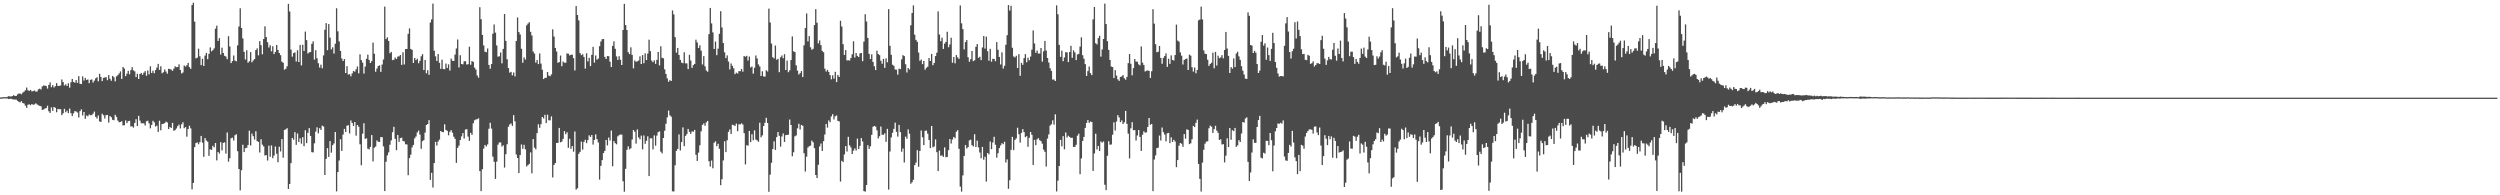 <?xml version="1.0" encoding="UTF-8"?>
<svg xmlns="http://www.w3.org/2000/svg" width="1920" height="150">
  <path d="M0 74.854h1v1.000H0zM1 74.816h1v1.000H1zM2 74.622h1v1.000H2zM3 74.584h1v1.000H3zM4 74.723h1v1.000H4zM5 74.433h1v1.085H5zM6 73.896h1v2.186H6zM7 73.959h1v1.986H7zM8 74.138h1v1.681H8zM9 73.758h1v2.443H9zM10 73.128h1v3.340H10zM11 73.701h1v2.813H11zM12 73.668h1v2.841H12zM13 72.448h1v5.008H13zM14 71.826h1v6.390H14zM15 71.846h1v6.752H15zM16 72.387h1v5.300H16zM17 71.127h1v7.992H17zM18 70.354h1v9.169H18zM19 69.340h1v11.822H19zM20 67.227h1v15.582H20zM21 69.331h1v11.121H21zM22 69.806h1v10.316H22zM23 69.075h1v11.718H23zM24 70.175h1v9.706H24zM25 69.973h1v10.536H25zM26 69.492h1v10.707H26zM27 70.343h1v9.000H27zM28 70.231h1v9.966H28zM29 68.607h1v12.298H29zM30 68.102h1v13.220H30zM31 68.685h1v12.969H31zM32 66.334h1v18.051H32zM33 65.663h1v18.446H33zM34 65.778h1v17.551H34zM35 66.076h1v16.945H35zM36 68.067h1v13.160H36zM37 65.254h1v20.191H37zM38 63.261h1v23.491H38zM39 66.981h1v15.524H39zM40 65.334h1v19.782H40zM41 67.185h1v15.006H41zM42 66.179h1v16.602H42zM43 63.828h1v22.394H43zM44 65.980h1v17.667H44zM45 65.963h1v17.948H45zM46 65.643h1v18.241H46zM47 61.029h1v27.359H47zM48 63.011h1v23.991H48zM49 65.613h1v17.999H49zM50 64.693h1v21.518H50zM51 66.032h1v18.981H51zM52 63.952h1v22.954H52zM53 67.329h1v16.076H53zM54 63.178h1v23.739H54zM55 60.640h1v28.512H55zM56 62.909h1v24.120H56zM57 63.529h1v21.811H57zM58 61.513h1v24.134H58zM59 63.627h1v22.797H59zM60 58.495h1v31.697H60zM61 64.375h1v20.966H61zM62 64.538h1v19.435H62zM63 58.651h1v30.021H63zM64 61.828h1v24.186H64zM65 59.841h1v31.423H65zM66 61.402h1v27.319H66zM67 61.008h1v28.359H67zM68 63.831h1v24.103H68zM69 61.357h1v27.149H69zM70 60.983h1v27.406H70zM71 63.407h1v23.895H71zM72 61.918h1v23.809H72zM73 60.140h1v29.548H73zM74 59.332h1v31.697H74zM75 62.467h1v26.210H75zM76 56.633h1v36.617H76zM77 59.066h1v34.629H77zM78 62.247h1v25.120H78zM79 59.791h1v28.754H79zM80 59.494h1v31.494H80zM81 59.229h1v29.196H81zM82 61.594h1v26.672H82zM83 57.633h1v36.503H83zM84 60.522h1v28.602H84zM85 62.022h1v28.040H85zM86 58.312h1v33.713H86zM87 59.319h1v33.050H87zM88 62.470h1v25.685H88zM89 58.612h1v31.165H89zM90 57.760h1v34.832H90zM91 56.426h1v37.499H91zM92 54.831h1v38.870H92zM93 60.634h1v32.423H93zM94 51.394h1v44.905H94zM95 52.681h1v43.548H95zM96 58.482h1v34.009H96zM97 56.578h1v38.005H97zM98 54.402h1v38.659H98zM99 57.023h1v35.735H99zM100 53.876h1v43.253H100zM101 51.572h1v45.452H101zM102 53.999h1v44.011H102zM103 54.835h1v39.592H103zM104 59.219h1v32.338H104zM105 56.644h1v40.124H105zM106 60.677h1v28.304H106zM107 56.825h1v35.806H107zM108 56.008h1v38.672H108zM109 57.429h1v37.190H109zM110 55.794h1v38.960H110zM111 54.614h1v41.749H111zM112 58.143h1v35.006H112zM113 54.111h1v38.601H113zM114 57.087h1v37.633H114zM115 50.944h1v47.624H115zM116 56.027h1v39.987H116zM117 54.257h1v38.508H117zM118 56.251h1v37.733H118zM119 53.810h1v43.350H119zM120 51.902h1v44.585H120zM121 49.061h1v52.197H121zM122 53.664h1v39.051H122zM123 50.915h1v49.168H123zM124 56.254h1v39.065H124zM125 55.467h1v39.608H125zM126 53.337h1v41.232H126zM127 54.945h1v38.450H127zM128 56.602h1v37.510H128zM129 52.841h1v46.301H129zM130 53.057h1v44.389H130zM131 53.524h1v44.783H131zM132 54.429h1v39.954H132zM133 52.788h1v47.617H133zM134 50.954h1v48.976H134zM135 51.632h1v47.034H135zM136 51.447h1v45.399H136zM137 49.404h1v46.266H137zM138 53.762h1v44.823H138zM139 56.442h1v39.055H139zM140 55.673h1v38.233H140zM141 50.346h1v48.109H141zM142 51.148h1v46.416H142zM143 50.128h1v54.823H143zM144 48.306h1v50.830H144zM145 51.555h1v45.024H145zM146 52.857h1v45.736H146zM147 3.869h1v141.610H147zM148 2.059h1v138.425H148zM149 16.621h1v96.436H149zM150 44.806h1v65.072H150zM151 44.307h1v65.060H151zM152 37.359h1v73.435H152zM153 43.209h1v65.958H153zM154 50.032h1v54.344H154zM155 45.114h1v64.471H155zM156 50.623h1v69.808H156zM157 42.708h1v63.319H157zM158 40.629h1v67.308H158zM159 45.450h1v63.408H159zM160 41.350h1v78.371H160zM161 36.411h1v78.297H161zM162 39.400h1v75.676H162zM163 38.486h1v73.465H163zM164 37.120h1v76.041H164zM165 22.022h1v87.797H165zM166 19.695h1v103.484H166zM167 31.443h1v85.275H167zM168 29.287h1v88.664H168zM169 41.880h1v67.346H169zM170 36.588h1v78.925H170zM171 40.669h1v69.118H171zM172 42.850h1v66.471H172zM173 43.400h1v74.567H173zM174 45.484h1v56.259H174zM175 27.780h1v96.362H175zM176 35.684h1v85.818H176zM177 48.424h1v57.781H177zM178 46.895h1v58.812H178zM179 42.613h1v65.301H179zM180 46.514h1v57.365H180zM181 47.093h1v56.039H181zM182 34.820h1v81.319H182zM183 20.373h1v109.413H183zM184 6.332h1v139.903H184zM185 21.468h1v109.302H185zM186 29.500h1v81.655H186zM187 39.821h1v76.968H187zM188 45.679h1v68.144H188zM189 38.624h1v74.827H189zM190 48.119h1v63.251H190zM191 47.115h1v53.241H191zM192 40.033h1v71.685H192zM193 47.841h1v54.757H193zM194 46.439h1v58.167H194zM195 45.381h1v61.757H195zM196 38.442h1v62.367H196zM197 37.121h1v71.224H197zM198 42.492h1v66.525H198zM199 31.608h1v85.523H199zM200 34.734h1v72.245H200zM201 41.701h1v69.428H201zM202 29.947h1v82.484H202zM203 20.241h1v99.207H203zM204 28.471h1v90.596H204zM205 32.481h1v90.816H205zM206 36.483h1v75.386H206zM207 34.730h1v85.638H207zM208 39.418h1v72.288H208zM209 35.540h1v85.941H209zM210 41.536h1v77.900H210zM211 39.901h1v72.649H211zM212 34.538h1v83.541H212zM213 38.372h1v86.267H213zM214 40.728h1v71.951H214zM215 42.370h1v73.966H215zM216 47.354h1v59.471H216zM217 48.164h1v72.929H217zM218 53.492h1v46.295H218zM219 52.853h1v46.472H219zM220 50.889h1v47.550H220zM221 2.955h1v142.123H221zM222 8.812h1v132.511H222zM223 38.118h1v87.186H223zM224 43.516h1v62.430H224zM225 40.737h1v66.582H225zM226 40.256h1v61.221H226zM227 47.248h1v64.023H227zM228 38.592h1v63.985H228zM229 47.594h1v61.459H229zM230 34.529h1v71.692H230zM231 50.227h1v60.099H231zM232 34.363h1v71.028H232zM233 39.093h1v73.211H233zM234 24.294h1v75.740H234zM235 30.810h1v79.122H235zM236 41.078h1v60.942H236zM237 40.255h1v58.163H237zM238 39.918h1v64.459H238zM239 33.700h1v83.156H239zM240 31.777h1v85.302H240zM241 45.755h1v64.329H241zM242 38.543h1v62.564H242zM243 44.758h1v53.029H243zM244 48.512h1v53.949H244zM245 51.855h1v46.602H245zM246 49.690h1v50.075H246zM247 52.477h1v44.040H247zM248 42.532h1v54.653H248zM249 22.815h1v111.586H249zM250 17.751h1v104.234H250zM251 38.570h1v75.221H251zM252 18.480h1v102.051H252zM253 28.866h1v79.478H253zM254 37.915h1v79.312H254zM255 36.369h1v75.158H255zM256 41.148h1v69.008H256zM257 33.577h1v67.782H257zM258 6.372h1v140.606H258zM259 24.076h1v108.087H259zM260 31.772h1v91.484H260zM261 39.129h1v67.807H261zM262 44.897h1v71.020H262zM263 46.866h1v56.477H263zM264 45.381h1v53.565H264zM265 56.063h1v45.348H265zM266 50.771h1v45.761H266zM267 57.245h1v38.948H267zM268 56.916h1v45.602H268zM269 58.619h1v33.882H269zM270 56.343h1v38.108H270zM271 54.472h1v42.265H271zM272 55.101h1v38.614H272zM273 53.216h1v50.973H273zM274 51.037h1v45.003H274zM275 56.315h1v41.003H275zM276 41.709h1v69.083H276zM277 46.115h1v80.812H277zM278 48.103h1v54.572H278zM279 56.528h1v38.124H279zM280 51.121h1v55.513H280zM281 45.138h1v61.080H281zM282 41.990h1v72.168H282zM283 46.008h1v68.755H283zM284 48.384h1v64.418H284zM285 46.959h1v56.756H285zM286 32.714h1v91.222H286zM287 41.310h1v72.154H287zM288 55.074h1v57.463H288zM289 52.608h1v55.264H289zM290 50.684h1v58.155H290zM291 50.191h1v58.822H291zM292 55.194h1v50.062H292zM293 49.570h1v55.783H293zM294 45.658h1v66.760H294zM295 5.095h1v141.628H295zM296 30.041h1v94.174H296zM297 28.665h1v90.690H297zM298 31.416h1v85.651H298zM299 40.889h1v70.282H299zM300 39.872h1v67.953H300zM301 46.159h1v55.380H301zM302 45.890h1v51.476H302zM303 44.178h1v62.451H303zM304 45.295h1v70.043H304zM305 43.461h1v60.244H305zM306 43.255h1v65.712H306zM307 42.237h1v63.864H307zM308 49.830h1v55.880H308zM309 40.127h1v68.107H309zM310 49.523h1v59.145H310zM311 37.687h1v73.127H311zM312 37.599h1v73.373H312zM313 25.962h1v108.613H313zM314 21.789h1v99.588H314zM315 37.592h1v81.175H315zM316 38.305h1v74.902H316zM317 48.328h1v62.962H317zM318 44.525h1v61.724H318zM319 46.195h1v58.587H319zM320 45.125h1v56.632H320zM321 48.567h1v51.751H321zM322 46.718h1v56.637H322zM323 43.236h1v71.046H323zM324 41.566h1v66.895H324zM325 53.823h1v53.808H325zM326 46.008h1v55.813H326zM327 56.306h1v39.670H327zM328 53.888h1v41.367H328zM329 57.474h1v34.813H329zM330 17.303h1v120.844H330zM331 14.882h1v117.809H331zM332 2.743h1v141.263H332zM333 38.920h1v86.293H333zM334 43.262h1v65.667H334zM335 46.782h1v65.040H335zM336 41.519h1v67.171H336zM337 48.212h1v59.012H337zM338 52.835h1v47.795H338zM339 45.879h1v55.459H339zM340 52.990h1v48.553H340zM341 53.220h1v42.286H341zM342 48.774h1v51.039H342zM343 52.191h1v48.322H343zM344 49.386h1v54.561H344zM345 54.155h1v47.075H345zM346 45.030h1v54.933H346zM347 46.623h1v55.270H347zM348 46.873h1v58.083H348zM349 41.893h1v64.739H349zM350 37.217h1v87.886H350zM351 30.292h1v83.285H351zM352 51.827h1v60.029H352zM353 42.373h1v65.204H353zM354 49.169h1v55.571H354zM355 49.392h1v52.811H355zM356 47.047h1v59.277H356zM357 46.990h1v52.480H357zM358 49.583h1v49.605H358zM359 49.296h1v55.603H359zM360 35.881h1v72.323H360zM361 49.716h1v52.326H361zM362 46.891h1v56.700H362zM363 47.535h1v47.138H363zM364 51.897h1v40.445H364zM365 53.439h1v38.328H365zM366 57.901h1v33.664H366zM367 59.652h1v31.218H367zM368 5.525h1v125.876H368zM369 14.756h1v132.010H369zM370 26.814h1v103.122H370zM371 34.938h1v79.197H371zM372 39.669h1v71.683H372zM373 40.106h1v72.400H373zM374 37.236h1v73.683H374zM375 49.880h1v48.987H375zM376 52.768h1v41.534H376zM377 49.210h1v49.572H377zM378 25.910h1v94.370H378zM379 18.798h1v105.409H379zM380 25.111h1v112.314H380zM381 34.937h1v89.205H381zM382 43.523h1v67.576H382zM383 43.214h1v66.203H383zM384 40.327h1v69.090H384zM385 48.615h1v63.912H385zM386 37.549h1v74.057H386zM387 10.763h1v117.941H387zM388 31.394h1v87.008H388zM389 45.509h1v65.274H389zM390 52.288h1v45.030H390zM391 55.833h1v39.740H391zM392 55.173h1v39.628H392zM393 57.843h1v38.870H393zM394 55.656h1v32.770H394zM395 58.684h1v34.490H395zM396 31.450h1v87.178H396zM397 13.399h1v107.970H397zM398 24.638h1v108.277H398zM399 26.458h1v92.631H399zM400 37.438h1v73.508H400zM401 48.164h1v66.126H401zM402 44.073h1v67.119H402zM403 45.743h1v68.928H403zM404 19.433h1v108.436H404zM405 18.130h1v108.693H405zM406 17.038h1v108.814H406zM407 24.422h1v92.645H407zM408 27.245h1v105.869H408zM409 39.575h1v67.217H409zM410 41.100h1v72.312H410zM411 48.097h1v66.526H411zM412 46.156h1v56.098H412zM413 49.215h1v46.229H413zM414 41.073h1v57.064H414zM415 48.860h1v46.540H415zM416 53.535h1v36.308H416zM417 60.725h1v30.281H417zM418 59.786h1v28.380H418zM419 59.766h1v34.745H419zM420 55.292h1v32.794H420zM421 58.000h1v34.361H421zM422 58.521h1v33.943H422zM423 57.128h1v32.288H423zM424 22.548h1v113.724H424zM425 28.060h1v98.598H425zM426 36.816h1v88.441H426zM427 39.532h1v70.290H427zM428 48.224h1v61.485H428zM429 47.709h1v50.519H429zM430 42.667h1v66.643H430zM431 50.832h1v57.937H431zM432 47.275h1v59.397H432zM433 48.197h1v52.515H433zM434 48.172h1v54.912H434zM435 41.004h1v60.605H435zM436 41.234h1v72.275H436zM437 42.566h1v64.009H437zM438 42.055h1v72.237H438zM439 41.980h1v70.178H439zM440 44.638h1v71.864H440zM441 54.093h1v46.889H441zM442 4.645h1v140.950H442zM443 11.539h1v133.061H443zM444 15.655h1v102.540H444zM445 40.775h1v75.880H445zM446 42.343h1v66.427H446zM447 41.695h1v73.202H447zM448 43.750h1v65.193H448zM449 52.698h1v54.634H449zM450 40.933h1v68.979H450zM451 47.177h1v60.442H451zM452 44.457h1v59.500H452zM453 50.714h1v54.453H453zM454 42.070h1v61.587H454zM455 35.941h1v75.126H455zM456 48.090h1v59.376H456zM457 42.616h1v60.613H457zM458 45.805h1v61.062H458zM459 45.031h1v64.394H459zM460 35.480h1v102.461H460zM461 31.869h1v95.532H461zM462 30.105h1v92.873H462zM463 29.942h1v87.637H463zM464 43.688h1v72.164H464zM465 45.314h1v62.157H465zM466 43.074h1v68.568H466zM467 43.157h1v62.482H467zM468 47.342h1v60.633H468zM469 51.505h1v48.765H469zM470 35.269h1v92.430H470zM471 31.775h1v76.632H471zM472 37.472h1v72.504H472zM473 43.293h1v67.536H473zM474 46.046h1v58.641H474zM475 43.209h1v60.595H475zM476 45.898h1v57.361H476zM477 49.929h1v53.473H477zM478 23.025h1v116.198H478zM479 2.960h1v144.250H479zM480 19.258h1v110.403H480zM481 23.024h1v92.034H481zM482 40.097h1v72.282H482zM483 41.549h1v73.174H483zM484 36.342h1v77.532H484zM485 42.149h1v65.009H485zM486 52.491h1v47.350H486zM487 46.450h1v54.740H487zM488 47.456h1v62.815H488zM489 47.038h1v52.408H489zM490 46.490h1v59.052H490zM491 43.270h1v63.752H491zM492 49.160h1v55.004H492zM493 42.277h1v72.465H493zM494 48.547h1v55.482H494zM495 40.935h1v69.521H495zM496 46.117h1v62.035H496zM497 41.167h1v63.554H497zM498 30.475h1v104.747H498zM499 39.293h1v66.955H499zM500 46.526h1v59.648H500zM501 47.764h1v66.989H501zM502 46.311h1v57.693H502zM503 49.055h1v62.830H503zM504 45.985h1v58.151H504zM505 39.863h1v61.604H505zM506 50.224h1v50.691H506zM507 35.513h1v80.920H507zM508 44.396h1v73.401H508zM509 44.764h1v61.201H509zM510 53.272h1v47.123H510zM511 56.802h1v38.244H511zM512 60.213h1v29.972H512zM513 62.752h1v22.170H513zM514 61.517h1v27.075H514zM515 62.195h1v27.443H515zM516 8.062h1v138.901H516zM517 11.063h1v136.004H517zM518 28.534h1v98.383H518zM519 40.450h1v75.424H519zM520 36.815h1v77.550H520zM521 42.259h1v60.989H521zM522 45.992h1v69.616H522zM523 48.090h1v61.010H523zM524 48.514h1v49.342H524zM525 40.156h1v72.091H525zM526 48.648h1v55.731H526zM527 48.694h1v54.298H527zM528 53.097h1v45.913H528zM529 42.093h1v59.143H529zM530 46.451h1v56.364H530zM531 52.131h1v48.778H531zM532 50.013h1v51.151H532zM533 49.093h1v50.680H533zM534 30.461h1v88.434H534zM535 32.621h1v90.984H535zM536 36.923h1v80.297H536zM537 34.836h1v76.735H537zM538 38.891h1v61.947H538zM539 49.532h1v46.418H539zM540 43.133h1v51.636H540zM541 50.928h1v45.675H541zM542 54.166h1v39.792H542zM543 55.105h1v37.770H543zM544 26.211h1v97.626H544zM545 6.098h1v121.800H545zM546 17.983h1v105.296H546zM547 24.889h1v104.330H547zM548 37.578h1v72.023H548zM549 31.903h1v76.635H549zM550 42.334h1v69.930H550zM551 37.359h1v73.070H551zM552 25.975h1v88.311H552zM553 8.588h1v133.622H553zM554 21.107h1v116.520H554zM555 33.100h1v90.066H555zM556 40.205h1v68.281H556zM557 44.635h1v72.217H557zM558 42.532h1v65.193H558zM559 47.259h1v54.034H559zM560 53.300h1v46.133H560zM561 48.725h1v54.249H561zM562 50.589h1v45.185H562zM563 52.493h1v43.705H563zM564 56.958h1v39.725H564zM565 55.810h1v39.141H565zM566 56.483h1v44.279H566zM567 54.633h1v40.829H567zM568 54.698h1v40.847H568zM569 53.008h1v41.710H569zM570 55.065h1v40.599H570zM571 43.074h1v59.169H571zM572 43.553h1v82.697H572zM573 42.861h1v68.675H573zM574 46.501h1v65.385H574zM575 43.444h1v57.118H575zM576 51.784h1v57.259H576zM577 51.113h1v51.961H577zM578 56.561h1v51.175H578zM579 52.013h1v48.119H579zM580 42.589h1v64.587H580zM581 44.898h1v62.905H581zM582 49.455h1v59.393H582zM583 51.030h1v43.224H583zM584 58.358h1v47.055H584zM585 54.718h1v49.285H585zM586 58.652h1v38.099H586zM587 58.884h1v35.380H587zM588 53.950h1v36.540H588zM589 54.874h1v39.596H589zM590 6.631h1v140.687H590zM591 17.230h1v116.938H591zM592 33.416h1v91.621H592zM593 43.983h1v70.510H593zM594 44.840h1v63.701H594zM595 34.978h1v80.173H595zM596 45.889h1v59.445H596zM597 45.190h1v56.210H597zM598 55.430h1v48.860H598zM599 43.975h1v68.681H599zM600 42.613h1v62.193H600zM601 44.755h1v57.762H601zM602 41.625h1v67.387H602zM603 53.738h1v50.069H603zM604 46.522h1v57.100H604zM605 55.464h1v47.973H605zM606 53.992h1v37.794H606zM607 46.070h1v49.924H607zM608 27.979h1v92.015H608zM609 39.422h1v77.543H609zM610 39.973h1v64.747H610zM611 50.190h1v53.847H611zM612 54.200h1v44.371H612zM613 57.254h1v37.788H613zM614 56.161h1v43.342H614zM615 54.566h1v41.369H615zM616 59.168h1v37.378H616zM617 34.816h1v82.868H617zM618 21.552h1v110.161H618zM619 10.366h1v109.932H619zM620 31.805h1v81.501H620zM621 27.732h1v84.606H621zM622 36.277h1v75.520H622zM623 38.171h1v69.835H623zM624 37.462h1v71.797H624zM625 19.323h1v94.426H625zM626 7.028h1v127.351H626zM627 17.485h1v119.290H627zM628 33.319h1v93.240H628zM629 31.077h1v81.393H629zM630 34.712h1v75.534H630zM631 39.058h1v76.844H631zM632 40.161h1v68.291H632zM633 52.722h1v50.594H633zM634 54.945h1v40.223H634zM635 53.638h1v44.429H635zM636 55.232h1v37.249H636zM637 57.630h1v36.277H637zM638 60.906h1v28.514H638zM639 57.838h1v29.858H639zM640 60.394h1v31.290H640zM641 55.164h1v34.135H641zM642 63.008h1v25.675H642zM643 57.586h1v35.256H643zM644 59.071h1v34.159H644zM645 15.952h1v123.532H645zM646 20.322h1v103.174H646zM647 33.920h1v90.525H647zM648 42.170h1v76.441H648zM649 38.471h1v73.692H649zM650 46.381h1v69.997H650zM651 46.309h1v58.751H651zM652 46.470h1v65.121H652zM653 44.557h1v68.653H653zM654 41.682h1v76.590H654zM655 31.707h1v83.964H655zM656 44.191h1v69.762H656zM657 40.699h1v74.911H657zM658 42.907h1v63.559H658zM659 43.807h1v70.686H659zM660 40.967h1v71.077H660zM661 40.698h1v65.322H661zM662 47.004h1v61.640H662zM663 31.931h1v114.802H663zM664 10.909h1v136.283H664zM665 16.461h1v125.598H665zM666 29.149h1v82.381H666zM667 41.393h1v72.967H667zM668 45.375h1v67.007H668zM669 41.737h1v61.821H669zM670 47.572h1v49.776H670zM671 50.895h1v45.832H671zM672 53.829h1v43.397H672zM673 38.982h1v61.118H673zM674 41.483h1v64.837H674zM675 42.349h1v62.294H675zM676 46.594h1v50.560H676zM677 48.968h1v54.519H677zM678 45.198h1v58.330H678zM679 52.117h1v50.257H679zM680 44.873h1v64.022H680zM681 47.817h1v51.150H681zM682 7.019h1v138.577H682zM683 35.221h1v81.144H683zM684 42.101h1v63.451H684zM685 49.738h1v52.245H685zM686 50.531h1v48.438H686zM687 53.345h1v40.862H687zM688 53.518h1v47.723H688zM689 57.312h1v47.591H689zM690 52.673h1v43.250H690zM691 53.117h1v48.367H691zM692 45.589h1v70.954H692zM693 42.364h1v71.714H693zM694 43.111h1v81.683H694zM695 49.294h1v55.616H695zM696 55.635h1v50.891H696zM697 52.280h1v47.079H697zM698 53.344h1v49.376H698zM699 19.389h1v121.742H699zM700 9.989h1v129.975H700zM701 4.142h1v133.922H701zM702 26.678h1v100.156H702zM703 30.602h1v94.299H703zM704 32.119h1v83.253H704zM705 40.368h1v87.686H705zM706 46.690h1v69.237H706zM707 45.699h1v54.576H707zM708 49.243h1v56.157H708zM709 46.788h1v64.684H709zM710 53.503h1v46.927H710zM711 52.059h1v48.253H711zM712 51.197h1v51.436H712zM713 44.530h1v63.010H713zM714 46.850h1v66.858H714zM715 41.425h1v55.351H715zM716 50.092h1v63.046H716zM717 48.341h1v64.158H717zM718 43.038h1v64.045H718zM719 40.461h1v76.412H719zM720 8.778h1v122.626H720zM721 26.533h1v89.111H721zM722 31.640h1v87.956H722zM723 28.937h1v90.404H723zM724 37.575h1v82.878H724zM725 33.505h1v79.704H725zM726 32.170h1v88.630H726zM727 24.370h1v96.115H727zM728 36.278h1v79.049H728zM729 34.125h1v72.626H729zM730 28.969h1v81.284H730zM731 48.159h1v59.027H731zM732 43.717h1v61.471H732zM733 48.647h1v57.492H733zM734 42.307h1v58.880H734zM735 44.070h1v55.932H735zM736 45.213h1v69.059H736zM737 4.186h1v139.145H737zM738 17.932h1v129.203H738zM739 22.399h1v112.292H739zM740 37.958h1v81.791H740zM741 32.307h1v79.038H741zM742 30.767h1v83.237H742zM743 43.974h1v69.003H743zM744 47.423h1v60.385H744zM745 45.488h1v61.758H745zM746 39.147h1v72.353H746zM747 46.937h1v65.498H747zM748 46.288h1v56.790H748zM749 35.960h1v77.002H749zM750 33.825h1v74.176H750zM751 44.437h1v68.762H751zM752 43.553h1v73.608H752zM753 46.157h1v75.434H753zM754 36.461h1v76.381H754zM755 27.689h1v94.987H755zM756 37.351h1v83.016H756zM757 28.090h1v111.361H757zM758 39.309h1v78.184H758zM759 46.610h1v71.975H759zM760 37.457h1v71.245H760zM761 47.355h1v67.163H761zM762 45.138h1v64.322H762zM763 45.268h1v59.786H763zM764 46.993h1v64.159H764zM765 32.334h1v88.739H765zM766 38.264h1v79.426H766zM767 43.714h1v69.997H767zM768 49.511h1v62.216H768zM769 40.192h1v69.803H769zM770 52.641h1v58.117H770zM771 50.524h1v58.351H771zM772 34.351h1v90.399H772zM773 27.056h1v95.373H773zM774 3.874h1v141.104H774zM775 8.106h1v130.347H775zM776 4.465h1v110.604H776zM777 36.662h1v68.461H777zM778 43.343h1v71.905H778zM779 44.100h1v63.364H779zM780 42.792h1v63.505H780zM781 52.208h1v45.910H781zM782 41.650h1v61.396H782zM783 58.190h1v51.352H783zM784 48.285h1v53.812H784zM785 49.787h1v49.402H785zM786 44.601h1v56.890H786zM787 41.555h1v63.756H787zM788 47.807h1v56.748H788zM789 44.290h1v68.453H789zM790 46.286h1v59.523H790zM791 43.408h1v57.952H791zM792 38.146h1v65.451H792zM793 23.326h1v103.342H793zM794 33.362h1v74.100H794zM795 40.573h1v70.952H795zM796 38.831h1v68.153H796zM797 41.174h1v64.923H797zM798 41.062h1v66.621H798zM799 36.869h1v71.562H799zM800 47.295h1v63.113H800zM801 39.443h1v75.475H801zM802 31.413h1v85.171H802zM803 38.811h1v89.087H803zM804 44.532h1v61.915H804zM805 48.052h1v55.190H805zM806 52.365h1v44.074H806zM807 54.430h1v40.999H807zM808 61.076h1v31.318H808zM809 61.095h1v34.667H809zM810 62.220h1v25.611H810zM811 4.136h1v142.888H811zM812 10.972h1v127.727H812zM813 34.461h1v93.009H813zM814 43.696h1v63.743H814zM815 38.926h1v73.443H815zM816 47.010h1v57.540H816zM817 44.093h1v70.579H817zM818 40.047h1v61.663H818zM819 40.300h1v65.310H819zM820 47.666h1v56.583H820zM821 39.987h1v65.175H821zM822 35.188h1v70.750H822zM823 44.375h1v61.381H823zM824 38.673h1v74.179H824zM825 40.251h1v72.589H825zM826 46.119h1v65.086H826zM827 41.808h1v62.366H827zM828 41.378h1v61.281H828zM829 35.770h1v98.022H829zM830 28.676h1v92.968H830zM831 42.392h1v65.829H831zM832 45.114h1v60.030H832zM833 49.238h1v48.973H833zM834 58.315h1v36.097H834zM835 54.648h1v37.556H835zM836 51.100h1v43.270H836zM837 56.175h1v37.154H837zM838 57.719h1v35.976H838zM839 14.912h1v116.342H839zM840 5.346h1v112.492H840zM841 33.214h1v69.508H841zM842 34.073h1v80.727H842zM843 29.308h1v82.748H843zM844 27.431h1v88.559H844zM845 43.466h1v65.218H845zM846 38.014h1v71.520H846zM847 29.948h1v78.681H847zM848 2.782h1v139.075H848zM849 18.504h1v127.521H849zM850 31.651h1v87.997H850zM851 38.275h1v70.192H851zM852 46.051h1v65.130H852zM853 51.103h1v59.826H853zM854 51.494h1v51.999H854zM855 59.958h1v33.974H855zM856 53.855h1v46.375H856zM857 58.061h1v35.287H857zM858 60.917h1v27.509H858zM859 62.122h1v28.102H859zM860 59.090h1v34.782H860zM861 58.664h1v33.808H861zM862 57.628h1v37.671H862zM863 60.109h1v33.819H863zM864 61.233h1v23.944H864zM865 59.056h1v36.070H865zM866 48.479h1v54.179H866zM867 41.450h1v80.243H867zM868 48.952h1v49.615H868zM869 57.880h1v35.909H869zM870 52.305h1v47.742H870zM871 45.291h1v54.615H871zM872 47.245h1v60.673H872zM873 47.433h1v56.596H873zM874 49.385h1v50.467H874zM875 50.226h1v54.938H875zM876 35.656h1v80.251H876zM877 48.114h1v55.376H877zM878 49.906h1v50.963H878zM879 54.883h1v47.063H879zM880 54.339h1v47.260H880zM881 54.089h1v43.424H881zM882 54.498h1v36.102H882zM883 59.859h1v35.985H883zM884 54.747h1v40.433H884zM885 7.054h1v139.752H885zM886 18.198h1v104.334H886zM887 33.965h1v85.357H887zM888 40.128h1v73.660H888zM889 39.738h1v73.693H889zM890 35.284h1v68.789H890zM891 44.515h1v63.416H891zM892 48.953h1v48.976H892zM893 44.466h1v57.045H893zM894 43.035h1v60.263H894zM895 41.026h1v67.546H895zM896 51.330h1v50.998H896zM897 45.095h1v57.001H897zM898 49.048h1v60.882H898zM899 42.539h1v62.915H899zM900 46.057h1v62.964H900zM901 46.497h1v60.865H901zM902 42.294h1v66.425H902zM903 18.907h1v109.451H903zM904 31.187h1v91.760H904zM905 31.993h1v79.882H905zM906 40.258h1v69.584H906zM907 42.766h1v67.617H907zM908 49.565h1v63.184H908zM909 46.009h1v56.942H909zM910 45.355h1v61.128H910zM911 44.908h1v54.436H911zM912 53.769h1v46.009H912zM913 41.958h1v68.728H913zM914 42.729h1v67.372H914zM915 51.671h1v55.270H915zM916 54.983h1v41.675H916zM917 51.841h1v45.739H917zM918 56.282h1v38.029H918zM919 53.717h1v38.115H919zM920 15.610h1v110.291H920zM921 15.002h1v122.349H921zM922 5.049h1v142.043H922zM923 14.940h1v109.921H923zM924 38.712h1v76.293H924zM925 41.255h1v69.068H925zM926 41.520h1v67.268H926zM927 45.892h1v62.587H927zM928 50.604h1v47.899H928zM929 49.105h1v47.409H929zM930 48.194h1v49.152H930zM931 40.466h1v61.607H931zM932 52.460h1v46.709H932zM933 39.832h1v56.808H933zM934 50.342h1v49.944H934zM935 42.776h1v59.228H935zM936 44.711h1v62.747H936zM937 44.060h1v62.929H937zM938 42.329h1v68.653H938zM939 44.813h1v65.871H939zM940 38.424h1v86.317H940zM941 24.506h1v95.053H941zM942 37.283h1v68.980H942zM943 42.890h1v70.004H943zM944 56.043h1v42.251H944zM945 51.551h1v55.760H945zM946 52.719h1v47.278H946zM947 44.911h1v55.777H947zM948 51.530h1v46.707H948zM949 41.072h1v71.734H949zM950 39.730h1v71.919H950zM951 43.312h1v64.323H951zM952 45.993h1v63.055H952zM953 50.837h1v51.724H953zM954 54.251h1v39.457H954zM955 57.244h1v36.920H955zM956 60.351h1v30.666H956zM957 60.671h1v29.424H957zM958 9.544h1v114.782H958zM959 12.154h1v126.811H959zM960 34.567h1v97.905H960zM961 34.999h1v82.127H961zM962 40.707h1v66.320H962zM963 39.053h1v70.687H963zM964 40.519h1v69.167H964zM965 49.152h1v48.366H965zM966 56.087h1v36.118H966zM967 54.240h1v34.731H967zM968 32.072h1v89.043H968zM969 26.907h1v94.722H969zM970 35.041h1v82.239H970zM971 33.209h1v84.774H971zM972 45.867h1v62.285H972zM973 36.512h1v71.732H973zM974 42.336h1v69.185H974zM975 46.789h1v55.360H975zM976 37.513h1v70.173H976zM977 25.171h1v106.421H977zM978 33.097h1v78.651H978zM979 47.622h1v53.255H979zM980 52.050h1v46.235H980zM981 56.444h1v38.395H981zM982 58.846h1v36.231H982zM983 58.394h1v35.929H983zM984 58.351h1v36.650H984zM985 58.678h1v33.790H985zM986 35.157h1v85.056H986zM987 17.934h1v105.228H987zM988 13.094h1v110.473H988zM989 24.215h1v93.216H989zM990 39.981h1v71.264H990zM991 44.948h1v67.600H991zM992 39.389h1v61.126H992zM993 37.407h1v72.040H993zM994 17.054h1v103.825H994zM995 29.559h1v94.193H995zM996 16.472h1v117.264H996zM997 22.910h1v96.088H997zM998 27.695h1v103.760H998zM999 37.875h1v73.373H999zM1000 41.561h1v70.293H1000zM1001 41.373h1v72.844H1001zM1002 45.941h1v58.931H1002zM1003 46.175h1v55.937H1003zM1004 42.140h1v58.510H1004zM1005 42.824h1v56.606H1005zM1006 49.035h1v50.275H1006zM1007 48.535h1v51.134H1007zM1008 47.081h1v55.505H1008zM1009 51.076h1v46.212H1009zM1010 49.929h1v47.166H1010zM1011 48.542h1v53.170H1011zM1012 48.612h1v55.157H1012zM1013 49.157h1v48.812H1013zM1014 30.815h1v80.946H1014zM1015 27.435h1v99.344H1015zM1016 37.453h1v82.439H1016zM1017 45.052h1v58.778H1017zM1018 49.810h1v56.734H1018zM1019 46.357h1v65.104H1019zM1020 43.694h1v60.685H1020zM1021 45.472h1v61.498H1021zM1022 45.689h1v59.084H1022zM1023 38.198h1v82.954H1023zM1024 33.045h1v72.793H1024zM1025 42.834h1v65.421H1025zM1026 46.579h1v74.896H1026zM1027 37.198h1v74.913H1027zM1028 41.478h1v75.739H1028zM1029 31.191h1v85.568H1029zM1030 44.554h1v71.910H1030zM1031 47.155h1v68.343H1031zM1032 10.033h1v133.578H1032zM1033 14.252h1v126.045H1033zM1034 20.996h1v101.619H1034zM1035 31.974h1v89.772H1035zM1036 43.145h1v65.477H1036zM1037 39.668h1v74.407H1037zM1038 39.702h1v74.509H1038zM1039 43.884h1v60.481H1039zM1040 49.026h1v55.890H1040zM1041 45.266h1v62.849H1041zM1042 47.589h1v57.429H1042zM1043 48.949h1v54.556H1043zM1044 44.484h1v73.400H1044zM1045 37.333h1v72.792H1045zM1046 41.362h1v69.745H1046zM1047 36.584h1v80.555H1047zM1048 43.445h1v65.475H1048zM1049 44.600h1v68.082H1049zM1050 38.024h1v86.739H1050zM1051 28.152h1v105.040H1051zM1052 31.958h1v89.548H1052zM1053 38.430h1v76.888H1053zM1054 42.635h1v68.200H1054zM1055 49.968h1v58.344H1055zM1056 49.778h1v57.152H1056zM1057 43.188h1v58.603H1057zM1058 44.943h1v57.354H1058zM1059 43.398h1v55.043H1059zM1060 40.204h1v68.845H1060zM1061 38.543h1v68.680H1061zM1062 49.697h1v58.954H1062zM1063 50.231h1v52.508H1063zM1064 47.374h1v56.847H1064zM1065 57.343h1v45.973H1065zM1066 50.717h1v47.939H1066zM1067 56.039h1v42.663H1067zM1068 21.037h1v122.427H1068zM1069 6.289h1v130.740H1069zM1070 15.723h1v120.348H1070zM1071 33.203h1v80.054H1071zM1072 44.094h1v73.092H1072zM1073 43.268h1v71.005H1073zM1074 40.467h1v68.226H1074zM1075 45.714h1v61.475H1075zM1076 49.005h1v49.861H1076zM1077 52.619h1v47.281H1077zM1078 48.648h1v58.292H1078zM1079 45.019h1v52.948H1079zM1080 52.247h1v53.848H1080zM1081 51.368h1v50.347H1081zM1082 44.332h1v60.728H1082zM1083 41.108h1v61.994H1083zM1084 51.908h1v51.604H1084zM1085 49.394h1v56.656H1085zM1086 43.438h1v59.820H1086zM1087 43.505h1v63.773H1087zM1088 29.596h1v110.045H1088zM1089 37.064h1v71.352H1089zM1090 42.401h1v62.439H1090zM1091 40.454h1v70.628H1091zM1092 46.136h1v63.265H1092zM1093 49.015h1v50.834H1093zM1094 44.009h1v61.718H1094zM1095 46.934h1v62.100H1095zM1096 47.920h1v53.530H1096zM1097 36.313h1v72.293H1097zM1098 42.398h1v75.382H1098zM1099 47.531h1v58.855H1099zM1100 50.194h1v55.137H1100zM1101 54.579h1v49.311H1101zM1102 55.494h1v39.704H1102zM1103 54.791h1v39.916H1103zM1104 56.739h1v36.844H1104zM1105 53.191h1v43.738H1105zM1106 8.646h1v137.294H1106zM1107 12.034h1v133.593H1107zM1108 16.456h1v112.837H1108zM1109 43.147h1v76.360H1109zM1110 36.029h1v80.241H1110zM1111 38.721h1v65.199H1111zM1112 36.483h1v87.540H1112zM1113 41.133h1v62.885H1113zM1114 52.354h1v44.753H1114zM1115 34.857h1v70.886H1115zM1116 45.449h1v57.261H1116zM1117 37.802h1v70.169H1117zM1118 50.525h1v58.541H1118zM1119 29.388h1v77.575H1119zM1120 42.580h1v67.321H1120zM1121 45.715h1v58.384H1121zM1122 47.781h1v63.148H1122zM1123 34.815h1v79.966H1123zM1124 38.825h1v69.052H1124zM1125 19.177h1v99.636H1125zM1126 30.696h1v79.848H1126zM1127 32.376h1v75.213H1127zM1128 41.005h1v57.288H1128zM1129 49.513h1v45.517H1129zM1130 45.406h1v51.437H1130zM1131 56.201h1v45.305H1131zM1132 58.059h1v35.885H1132zM1133 56.296h1v42.889H1133zM1134 23.571h1v95.474H1134zM1135 11.666h1v115.469H1135zM1136 24.443h1v92.108H1136zM1137 20.190h1v98.112H1137zM1138 36.290h1v74.562H1138zM1139 40.319h1v73.390H1139zM1140 40.276h1v72.884H1140zM1141 37.053h1v72.760H1141zM1142 37.708h1v75.204H1142zM1143 3.641h1v142.917H1143zM1144 19.446h1v120.726H1144zM1145 31.979h1v92.173H1145zM1146 39.898h1v69.754H1146zM1147 42.406h1v62.038H1147zM1148 46.702h1v61.741H1148zM1149 48.291h1v54.664H1149zM1150 61.850h1v33.155H1150zM1151 55.450h1v38.671H1151zM1152 59.083h1v32.039H1152zM1153 58.584h1v36.628H1153zM1154 61.577h1v32.639H1154zM1155 58.834h1v27.752H1155zM1156 57.234h1v36.112H1156zM1157 59.321h1v33.557H1157zM1158 63.283h1v25.367H1158zM1159 62.213h1v21.194H1159zM1160 60.373h1v30.339H1160zM1161 51.806h1v44.828H1161zM1162 45.750h1v75.918H1162zM1163 42.605h1v64.680H1163zM1164 52.050h1v62.274H1164zM1165 38.394h1v60.439H1165zM1166 43.908h1v65.980H1166zM1167 47.108h1v59.119H1167zM1168 58.292h1v43.571H1168zM1169 46.922h1v45.043H1169zM1170 46.052h1v69.385H1170zM1171 41.665h1v78.842H1171zM1172 49.651h1v60.230H1172zM1173 48.138h1v46.941H1173zM1174 53.056h1v51.620H1174zM1175 52.758h1v52.035H1175zM1176 57.221h1v37.147H1176zM1177 63.259h1v25.945H1177zM1178 58.052h1v29.268H1178zM1179 56.772h1v35.353H1179zM1180 30.398h1v101.405H1180zM1181 21.971h1v94.386H1181zM1182 32.469h1v86.989H1182zM1183 41.562h1v66.508H1183zM1184 44.437h1v65.494H1184zM1185 38.657h1v79.819H1185zM1186 39.588h1v68.779H1186zM1187 46.420h1v65.153H1187zM1188 35.334h1v76.036H1188zM1189 46.172h1v58.727H1189zM1190 40.759h1v63.396H1190zM1191 43.212h1v63.603H1191zM1192 49.725h1v48.999H1192zM1193 55.195h1v55.364H1193zM1194 51.984h1v46.260H1194zM1195 51.280h1v49.165H1195zM1196 55.929h1v40.356H1196zM1197 48.719h1v45.718H1197zM1198 48.431h1v57.948H1198zM1199 53.985h1v40.452H1199zM1200 55.249h1v41.677H1200zM1201 60.858h1v30.455H1201zM1202 55.356h1v40.562H1202zM1203 57.066h1v34.109H1203zM1204 59.966h1v31.314H1204zM1205 60.611h1v35.834H1205zM1206 59.375h1v36.115H1206zM1207 42.168h1v69.872H1207zM1208 31.812h1v94.851H1208zM1209 34.233h1v81.680H1209zM1210 35.003h1v78.381H1210zM1211 33.064h1v77.155H1211zM1212 38.776h1v76.807H1212zM1213 37.478h1v78.132H1213zM1214 41.279h1v63.794H1214zM1215 39.414h1v67.559H1215zM1216 38.555h1v68.443H1216zM1217 38.812h1v71.413H1217zM1218 26.871h1v76.669H1218zM1219 41.725h1v63.637H1219zM1220 39.671h1v62.932H1220zM1221 49.288h1v54.125H1221zM1222 46.137h1v60.236H1222zM1223 50.096h1v46.476H1223zM1224 48.945h1v55.160H1224zM1225 53.483h1v46.845H1225zM1226 49.925h1v51.258H1226zM1227 48.944h1v47.728H1227zM1228 48.742h1v51.521H1228zM1229 50.465h1v50.491H1229zM1230 50.432h1v54.350H1230zM1231 53.186h1v47.474H1231zM1232 50.956h1v44.307H1232zM1233 53.081h1v48.805H1233zM1234 55.936h1v44.542H1234zM1235 24.678h1v113.226H1235zM1236 28.952h1v95.099H1236zM1237 19.666h1v98.922H1237zM1238 29.226h1v86.964H1238zM1239 32.645h1v78.118H1239zM1240 46.509h1v81.774H1240zM1241 35.111h1v76.863H1241zM1242 34.202h1v75.554H1242zM1243 32.824h1v86.539H1243zM1244 31.268h1v96.689H1244zM1245 43.929h1v61.324H1245zM1246 36.924h1v80.208H1246zM1247 31.083h1v69.678H1247zM1248 41.242h1v73.555H1248zM1249 39.499h1v64.465H1249zM1250 35.286h1v78.264H1250zM1251 41.474h1v74.374H1251zM1252 37.766h1v74.103H1252zM1253 40.379h1v64.939H1253zM1254 39.094h1v73.510H1254zM1255 37.249h1v74.135H1255zM1256 37.030h1v75.120H1256zM1257 38.961h1v79.155H1257zM1258 31.751h1v81.134H1258zM1259 29.209h1v87.138H1259zM1260 38.859h1v69.179H1260zM1261 26.998h1v83.018H1261zM1262 42.008h1v68.120H1262zM1263 42.681h1v76.833H1263zM1264 39.519h1v70.709H1264zM1265 37.604h1v73.623H1265zM1266 30.010h1v82.367H1266zM1267 43.299h1v66.190H1267zM1268 41.395h1v66.349H1268zM1269 36.743h1v82.185H1269zM1270 41.019h1v64.268H1270zM1271 33.095h1v90.087H1271zM1272 4.384h1v142.232H1272zM1273 37.273h1v82.234H1273zM1274 46.343h1v59.566H1274zM1275 51.293h1v51.608H1275zM1276 46.054h1v46.693H1276zM1277 50.578h1v42.746H1277zM1278 55.371h1v44.581H1278zM1279 57.151h1v39.099H1279zM1280 53.471h1v46.383H1280zM1281 50.573h1v50.770H1281zM1282 51.701h1v45.750H1282zM1283 52.969h1v49.339H1283zM1284 54.344h1v44.964H1284zM1285 44.834h1v59.576H1285zM1286 52.375h1v46.000H1286zM1287 47.695h1v62.256H1287zM1288 47.194h1v54.891H1288zM1289 7.966h1v138.947H1289zM1290 12.059h1v120.646H1290zM1291 26.182h1v121.025H1291zM1292 35.173h1v89.382H1292zM1293 31.184h1v96.168H1293zM1294 18.759h1v91.544H1294zM1295 40.248h1v69.105H1295zM1296 46.009h1v53.687H1296zM1297 53.107h1v45.788H1297zM1298 58.788h1v35.668H1298zM1299 57.833h1v37.129H1299zM1300 56.997h1v33.930H1300zM1301 56.665h1v34.808H1301zM1302 57.545h1v32.518H1302zM1303 60.642h1v30.652H1303zM1304 61.361h1v28.673H1304zM1305 63.210h1v26.228H1305zM1306 60.181h1v28.572H1306zM1307 61.998h1v24.997H1307zM1308 59.900h1v27.304H1308zM1309 59.439h1v28.899H1309zM1310 58.802h1v33.485H1310zM1311 59.459h1v30.244H1311zM1312 60.471h1v29.428H1312zM1313 59.926h1v29.607H1313zM1314 60.811h1v26.244H1314zM1315 62.118h1v23.186H1315zM1316 62.698h1v26.745H1316zM1317 63.936h1v23.049H1317zM1318 59.541h1v28.246H1318zM1319 61.983h1v23.783H1319zM1320 64.227h1v21.723H1320zM1321 65.018h1v19.552H1321zM1322 65.454h1v20.837H1322zM1323 65.754h1v18.810H1323zM1324 67.564h1v14.196H1324zM1325 65.488h1v17.326H1325zM1326 67.853h1v14.461H1326zM1327 68.737h1v11.680H1327zM1328 67.193h1v14.189H1328zM1329 68.190h1v13.102H1329zM1330 69.216h1v12.504H1330zM1331 66.843h1v14.288H1331zM1332 68.211h1v11.759H1332zM1333 68.375h1v12.762H1333zM1334 70.006h1v9.801H1334zM1335 69.397h1v11.496H1335zM1336 67.622h1v13.269H1336zM1337 67.595h1v15.415H1337zM1338 68.368h1v13.553H1338zM1339 68.433h1v12.630H1339zM1340 67.293h1v12.739H1340zM1341 67.439h1v13.997H1341zM1342 70.024h1v12.240H1342zM1343 68.888h1v12.905H1343zM1344 67.499h1v13.641H1344zM1345 69.871h1v10.298H1345zM1346 69.303h1v11.630H1346zM1347 68.272h1v11.857H1347zM1348 70.930h1v8.064H1348zM1349 70.709h1v9.143H1349zM1350 69.926h1v11.011H1350zM1351 68.871h1v13.958H1351zM1352 70.798h1v10.802H1352zM1353 70.698h1v9.559H1353zM1354 70.790h1v9.053H1354zM1355 71.566h1v6.868H1355zM1356 71.461h1v8.573H1356zM1357 69.971h1v8.484H1357zM1358 70.985h1v8.022H1358zM1359 70.121h1v9.170H1359zM1360 70.930h1v8.065H1360zM1361 70.285h1v8.483H1361zM1362 71.549h1v6.686H1362zM1363 72.206h1v6.271H1363zM1364 71.862h1v7.057H1364zM1365 71.380h1v6.375H1365zM1366 72.177h1v5.454H1366zM1367 71.656h1v7.097H1367zM1368 72.097h1v6.277H1368zM1369 72.290h1v6.046H1369zM1370 72.141h1v5.728H1370zM1371 72.422h1v5.271H1371zM1372 72.664h1v5.187H1372zM1373 72.980h1v4.043H1373zM1374 72.625h1v5.301H1374zM1375 72.685h1v4.803H1375zM1376 72.152h1v5.197H1376zM1377 72.285h1v4.959H1377zM1378 73.185h1v3.849H1378zM1379 72.998h1v4.393H1379zM1380 73.031h1v4.241H1380zM1381 73.021h1v4.365H1381zM1382 73.200h1v3.475H1382zM1383 73.294h1v3.760H1383zM1384 73.258h1v4.505H1384zM1385 73.153h1v4.157H1385zM1386 73.107h1v3.761H1386zM1387 72.916h1v3.915H1387zM1388 73.312h1v3.251H1388zM1389 73.300h1v3.305H1389zM1390 73.380h1v3.010H1390zM1391 73.531h1v2.648H1391zM1392 73.917h1v2.474H1392zM1393 73.403h1v2.965H1393zM1394 73.911h1v2.201H1394zM1395 73.582h1v2.506H1395zM1396 73.945h1v2.222H1396zM1397 73.712h1v2.203H1397zM1398 73.538h1v2.645H1398zM1399 74.004h1v2.727H1399zM1400 73.811h1v2.112H1400zM1401 73.838h1v2.353H1401zM1402 73.791h1v2.050H1402zM1403 74.147h1v1.631H1403zM1404 73.914h1v2.027H1404zM1405 73.962h1v1.870H1405zM1406 74.002h1v2.126H1406zM1407 74.258h1v1.501H1407zM1408 74.210h1v1.511H1408zM1409 74.172h1v1.700H1409zM1410 74.200h1v1.585H1410zM1411 74.410h1v1.179H1411zM1412 74.392h1v1.316H1412zM1413 74.147h1v1.538H1413zM1414 74.385h1v1.182H1414zM1415 74.353h1v1.183H1415zM1416 74.500h1v1.022H1416zM1417 74.502h1v1.033H1417zM1418 74.602h1v1.000H1418zM1419 74.549h1v1.001H1419zM1420 74.425h1v1.048H1420zM1421 74.470h1v1.000H1421zM1422 74.469h1v1.055H1422zM1423 74.561h1v1.000H1423zM1424 74.497h1v1.000H1424zM1425 74.423h1v1.145H1425zM1426 74.529h1v1.000H1426zM1427 74.590h1v1.000H1427zM1428 74.158h1v1.773H1428zM1429 74.118h1v1.703H1429zM1430 74.276h1v1.403H1430zM1431 74.148h1v1.556H1431zM1432 74.267h1v1.498H1432zM1433 74.337h1v1.337H1433zM1434 74.433h1v1.198H1434zM1435 74.312h1v1.292H1435zM1436 74.465h1v1.080H1436zM1437 74.526h1v1.000H1437zM1438 74.645h1v1.000H1438zM1439 74.512h1v1.000H1439zM1440 74.503h1v1.000H1440zM1441 74.587h1v1.000H1441zM1442 74.650h1v1.000H1442zM1443 74.673h1v1.000H1443zM1444 74.653h1v1.000H1444zM1445 74.707h1v1.000H1445zM1446 74.622h1v1.000H1446zM1447 74.681h1v1.000H1447zM1448 74.741h1v1.000H1448zM1449 74.849h1v1.000H1449zM1450 74.809h1v1.000H1450zM1451 74.798h1v1.000H1451zM1452 74.792h1v1.000H1452zM1453 74.803h1v1.000H1453zM1454 74.731h1v1.000H1454zM1455 74.814h1v1.000H1455zM1456 74.742h1v1.000H1456zM1457 74.725h1v1.000H1457zM1458 74.756h1v1.000H1458zM1459 74.797h1v1.000H1459zM1460 74.780h1v1.000H1460zM1461 74.823h1v1.000H1461zM1462 74.763h1v1.000H1462zM1463 74.833h1v1.000H1463zM1464 74.812h1v1.000H1464zM1465 74.687h1v1.000H1465zM1466 74.851h1v1.000H1466zM1467 74.853h1v1.000H1467zM1468 74.834h1v1.000H1468zM1469 74.850h1v1.000H1469zM1470 74.861h1v1.000H1470zM1471 74.842h1v1.000H1471zM1472 74.843h1v1.000H1472zM1473 74.857h1v1.000H1473zM1474 74.905h1v1.000H1474zM1475 74.908h1v1.000H1475zM1476 74.919h1v1.000H1476zM1477 74.893h1v1.000H1477zM1478 74.890h1v1.000H1478zM1479 74.896h1v1.000H1479zM1480 74.914h1v1.000H1480zM1481 74.901h1v1.000H1481zM1482 74.922h1v1.000H1482zM1483 74.764h1v1.000H1483zM1484 74.748h1v1.000H1484zM1485 74.748h1v1.000H1485zM1486 74.761h1v1.000H1486zM1487 74.750h1v1.000H1487zM1488 74.796h1v1.000H1488zM1489 74.772h1v1.000H1489zM1490 74.794h1v1.000H1490zM1491 74.850h1v1.000H1491zM1492 74.857h1v1.000H1492zM1493 74.855h1v1.000H1493zM1494 74.786h1v1.000H1494zM1495 74.842h1v1.000H1495zM1496 74.834h1v1.000H1496zM1497 74.879h1v1.000H1497zM1498 74.929h1v1.000H1498zM1499 74.922h1v1.000H1499zM1500 74.909h1v1.000H1500zM1501 74.911h1v1.000H1501zM1502 74.937h1v1.000H1502zM1503 74.933h1v1.000H1503zM1504 74.956h1v1.000H1504zM1505 74.956h1v1.000H1505zM1506 74.955h1v1.000H1506zM1507 74.956h1v1.000H1507zM1508 74.954h1v1.000H1508zM1509 74.966h1v1.000H1509zM1510 74.956h1v1.000H1510zM1511 74.935h1v1.000H1511zM1512 74.940h1v1.000H1512zM1513 74.940h1v1.000H1513zM1514 74.946h1v1.000H1514zM1515 74.948h1v1.000H1515zM1516 74.959h1v1.000H1516zM1517 74.949h1v1.000H1517zM1518 74.955h1v1.000H1518zM1519 74.939h1v1.000H1519zM1520 74.944h1v1.000H1520zM1521 74.940h1v1.000H1521zM1522 74.955h1v1.000H1522zM1523 74.947h1v1.000H1523zM1524 74.953h1v1.000H1524zM1525 74.959h1v1.000H1525zM1526 74.966h1v1.000H1526zM1527 74.970h1v1.000H1527zM1528 74.973h1v1.000H1528zM1529 74.972h1v1.000H1529zM1530 74.973h1v1.000H1530zM1531 74.973h1v1.000H1531zM1532 74.971h1v1.000H1532zM1533 74.973h1v1.000H1533zM1534 74.968h1v1.000H1534zM1535 74.971h1v1.000H1535zM1536 74.975h1v1.000H1536zM1537 74.978h1v1.000H1537zM1538 74.970h1v1.000H1538zM1539 74.915h1v1.000H1539zM1540 74.940h1v1.000H1540zM1541 74.931h1v1.000H1541zM1542 74.937h1v1.000H1542zM1543 74.942h1v1.000H1543zM1544 74.937h1v1.000H1544zM1545 74.951h1v1.000H1545zM1546 74.956h1v1.000H1546zM1547 74.954h1v1.000H1547zM1548 74.966h1v1.000H1548zM1549 74.964h1v1.000H1549zM1550 74.959h1v1.000H1550zM1551 74.965h1v1.000H1551zM1552 74.964h1v1.000H1552zM1553 74.975h1v1.000H1553zM1554 74.976h1v1.000H1554zM1555 74.971h1v1.000H1555zM1556 74.976h1v1.000H1556zM1557 74.980h1v1.000H1557zM1558 74.982h1v1.000H1558zM1559 74.978h1v1.000H1559zM1560 74.984h1v1.000H1560zM1561 74.982h1v1.000H1561zM1562 74.988h1v1.000H1562zM1563 74.984h1v1.000H1563zM1564 74.983h1v1.000H1564zM1565 74.987h1v1.000H1565zM1566 74.983h1v1.000H1566zM1567 74.982h1v1.000H1567zM1568 74.982h1v1.000H1568zM1569 74.983h1v1.000H1569zM1570 74.982h1v1.000H1570zM1571 74.981h1v1.000H1571zM1572 74.985h1v1.000H1572zM1573 74.986h1v1.000H1573zM1574 74.984h1v1.000H1574zM1575 74.979h1v1.000H1575zM1576 74.983h1v1.000H1576zM1577 74.983h1v1.000H1577zM1578 74.987h1v1.000H1578zM1579 74.987h1v1.000H1579zM1580 74.985h1v1.000H1580zM1581 74.987h1v1.000H1581zM1582 74.989h1v1.000H1582zM1583 74.990h1v1.000H1583zM1584 74.990h1v1.000H1584zM1585 74.991h1v1.000H1585zM1586 74.989h1v1.000H1586zM1587 74.990h1v1.000H1587zM1588 74.991h1v1.000H1588zM1589 74.988h1v1.000H1589zM1590 74.990h1v1.000H1590zM1591 74.992h1v1.000H1591zM1592 74.988h1v1.000H1592zM1593 74.990h1v1.000H1593zM1594 74.981h1v1.000H1594zM1595 74.985h1v1.000H1595zM1596 74.981h1v1.000H1596zM1597 74.980h1v1.000H1597zM1598 74.984h1v1.000H1598zM1599 74.987h1v1.000H1599zM1600 74.985h1v1.000H1600zM1601 74.988h1v1.000H1601zM1602 74.989h1v1.000H1602zM1603 74.991h1v1.000H1603zM1604 74.989h1v1.000H1604zM1605 74.988h1v1.000H1605zM1606 74.990h1v1.000H1606zM1607 74.990h1v1.000H1607zM1608 74.992h1v1.000H1608zM1609 74.992h1v1.000H1609zM1610 74.992h1v1.000H1610zM1611 74.992h1v1.000H1611zM1612 74.993h1v1.000H1612zM1613 74.993h1v1.000H1613zM1614 74.994h1v1.000H1614zM1615 74.994h1v1.000H1615zM1616 74.993h1v1.000H1616zM1617 74.994h1v1.000H1617zM1618 74.993h1v1.000H1618zM1619 74.994h1v1.000H1619zM1620 74.993h1v1.000H1620zM1621 74.992h1v1.000H1621zM1622 74.993h1v1.000H1622zM1623 74.994h1v1.000H1623zM1624 74.994h1v1.000H1624zM1625 74.994h1v1.000H1625zM1626 74.994h1v1.000H1626zM1627 74.994h1v1.000H1627zM1628 74.994h1v1.000H1628zM1629 74.995h1v1.000H1629zM1630 74.994h1v1.000H1630zM1631 74.994h1v1.000H1631zM1632 74.995h1v1.000H1632zM1633 74.995h1v1.000H1633zM1634 74.996h1v1.000H1634zM1635 74.995h1v1.000H1635zM1636 74.996h1v1.000H1636zM1637 74.995h1v1.000H1637zM1638 74.995h1v1.000H1638zM1639 74.996h1v1.000H1639zM1640 74.996h1v1.000H1640zM1641 74.996h1v1.000H1641zM1642 74.996h1v1.000H1642zM1643 74.997h1v1.000H1643zM1644 74.996h1v1.000H1644zM1645 74.996h1v1.000H1645zM1646 74.996h1v1.000H1646zM1647 74.996h1v1.000H1647zM1648 74.996h1v1.000H1648zM1649 74.995h1v1.000H1649zM1650 74.995h1v1.000H1650zM1651 74.996h1v1.000H1651zM1652 74.995h1v1.000H1652zM1653 74.996h1v1.000H1653zM1654 74.996h1v1.000H1654zM1655 74.996h1v1.000H1655zM1656 74.996h1v1.000H1656zM1657 74.997h1v1.000H1657zM1658 74.996h1v1.000H1658zM1659 74.997h1v1.000H1659zM1660 74.997h1v1.000H1660zM1661 74.997h1v1.000H1661zM1662 74.996h1v1.000H1662zM1663 74.997h1v1.000H1663zM1664 74.997h1v1.000H1664zM1665 74.998h1v1.000H1665zM1666 74.997h1v1.000H1666zM1667 74.997h1v1.000H1667zM1668 74.997h1v1.000H1668zM1669 74.998h1v1.000H1669zM1670 74.997h1v1.000H1670zM1671 74.998h1v1.000H1671zM1672 74.997h1v1.000H1672zM1673 74.998h1v1.000H1673zM1674 74.997h1v1.000H1674zM1675 74.997h1v1.000H1675zM1676 74.998h1v1.000H1676zM1677 74.997h1v1.000H1677zM1678 74.998h1v1.000H1678zM1679 74.997h1v1.000H1679zM1680 74.998h1v1.000H1680zM1681 74.998h1v1.000H1681zM1682 74.998h1v1.000H1682zM1683 74.998h1v1.000H1683zM1684 74.998h1v1.000H1684zM1685 74.998h1v1.000H1685zM1686 74.998h1v1.000H1686zM1687 74.998h1v1.000H1687zM1688 74.998h1v1.000H1688zM1689 74.998h1v1.000H1689zM1690 74.998h1v1.000H1690zM1691 74.999h1v1.000H1691zM1692 74.999h1v1.000H1692zM1693 74.999h1v1.000H1693zM1694 74.999h1v1.000H1694zM1695 74.999h1v1.000H1695zM1696 74.998h1v1.000H1696zM1697 74.999h1v1.000H1697zM1698 74.999h1v1.000H1698zM1699 74.998h1v1.000H1699zM1700 74.999h1v1.000H1700zM1701 74.998h1v1.000H1701zM1702 74.999h1v1.000H1702zM1703 74.999h1v1.000H1703zM1704 74.999h1v1.000H1704zM1705 74.999h1v1.000H1705zM1706 74.999h1v1.000H1706zM1707 74.999h1v1.000H1707zM1708 74.999h1v1.000H1708zM1709 74.999h1v1.000H1709zM1710 74.999h1v1.000H1710zM1711 74.999h1v1.000H1711zM1712 74.999h1v1.000H1712zM1713 74.999h1v1.000H1713zM1714 74.999h1v1.000H1714zM1715 74.999h1v1.000H1715zM1716 74.999h1v1.000H1716zM1717 74.999h1v1.000H1717zM1718 74.999h1v1.000H1718zM1719 74.999h1v1.000H1719zM1720 74.999h1v1.000H1720zM1721 74.999h1v1.000H1721zM1722 74.999h1v1.000H1722zM1723 74.999h1v1.000H1723zM1724 75.000h1v1.000H1724zM1725 75.000h1v1.000H1725zM1726 75.000h1v1.000H1726zM1727 75.000h1v1.000H1727zM1728 75.000h1v1.000H1728zM1729 75.000h1v1.000H1729zM1730 75.000h1v1.000H1730zM1731 75.000h1v1.000H1731zM1732 75.000h1v1.000H1732zM1733 75.000h1v1.000H1733zM1734 75.000h1v1.000H1734zM1735 75.000h1v1.000H1735zM1736 75.000h1v1.000H1736zM1737 75.000h1v1.000H1737zM1738 75.000h1v1.000H1738zM1739 75.000h1v1.000H1739zM1740 75.000h1v1.000H1740zM1741 75.000h1v1.000H1741zM1742 75.000h1v1.000H1742zM1743 75.000h1v1.000H1743zM1744 75.000h1v1.000H1744zM1745 75.000h1v1.000H1745zM1746 75.000h1v1.000H1746zM1747 75.000h1v1.000H1747zM1748 75.000h1v1.000H1748zM1749 75.000h1v1.000H1749zM1750 75.000h1v1.000H1750zM1751 75.000h1v1.000H1751zM1752 75.000h1v1.000H1752zM1753 75.000h1v1.000H1753zM1754 75.000h1v1.000H1754zM1755 75.000h1v1.000H1755zM1756 75.000h1v1.000H1756zM1757 75.000h1v1.000H1757zM1758 75.000h1v1.000H1758zM1759 75.000h1v1.000H1759zM1760 75.000h1v1.000H1760zM1761 75.000h1v1.000H1761zM1762 75.000h1v1.000H1762zM1763 75.000h1v1.000H1763zM1764 75.000h1v1.000H1764zM1765 75.000h1v1.000H1765zM1766 75.000h1v1.000H1766zM1767 75.000h1v1.000H1767zM1768 75.000h1v1.000H1768zM1769 75.000h1v1.000H1769zM1770 75.000h1v1.000H1770zM1771 75.000h1v1.000H1771zM1772 75.000h1v1.000H1772zM1773 75.000h1v1.000H1773zM1774 75.000h1v1.000H1774zM1775 75.000h1v1.000H1775zM1776 75.000h1v1.000H1776zM1777 75.000h1v1.000H1777zM1778 75.000h1v1.000H1778zM1779 75.000h1v1.000H1779zM1780 75.000h1v1.000H1780zM1781 75.000h1v1.000H1781zM1782 75.000h1v1.000H1782zM1783 75.000h1v1.000H1783zM1784 75.000h1v1.000H1784zM1785 75.000h1v1.000H1785zM1786 75.000h1v1.000H1786zM1787 75.000h1v1.000H1787zM1788 75.000h1v1.000H1788zM1789 75.000h1v1.000H1789zM1790 75.000h1v1.000H1790zM1791 75.000h1v1.000H1791zM1792 75.000h1v1.000H1792zM1793 75.000h1v1.000H1793zM1794 75.000h1v1.000H1794zM1795 75.000h1v1.000H1795zM1796 75.000h1v1.000H1796zM1797 75.000h1v1.000H1797zM1798 75.000h1v1.000H1798zM1799 75.000h1v1.000H1799zM1800 75.000h1v1.000H1800zM1801 75.000h1v1.000H1801zM1802 75.000h1v1.000H1802zM1803 75.000h1v1.000H1803zM1804 75.000h1v1.000H1804zM1805 75.000h1v1.000H1805zM1806 75.000h1v1.000H1806zM1807 75.000h1v1.000H1807zM1808 75.000h1v1.000H1808zM1809 75.000h1v1.000H1809zM1810 75.000h1v1.000H1810zM1811 75.000h1v1.000H1811zM1812 75.000h1v1.000H1812zM1813 75.000h1v1.000H1813zM1814 75.000h1v1.000H1814zM1815 75.000h1v1.000H1815zM1816 75.000h1v1.000H1816zM1817 75.000h1v1.000H1817zM1818 75.000h1v1.000H1818zM1819 75.000h1v1.000H1819zM1820 75.000h1v1.000H1820zM1821 75.000h1v1.000H1821zM1822 75.000h1v1.000H1822zM1823 75.000h1v1.000H1823zM1824 75.000h1v1.000H1824zM1825 75.000h1v1.000H1825zM1826 75.000h1v1.000H1826zM1827 75.000h1v1.000H1827zM1828 75.000h1v1.000H1828zM1829 75.000h1v1.000H1829zM1830 75.000h1v1.000H1830zM1831 75.000h1v1.000H1831zM1832 75.000h1v1.000H1832zM1833 75.000h1v1.000H1833zM1834 75.000h1v1.000H1834zM1835 75.000h1v1.000H1835zM1836 75.000h1v1.000H1836zM1837 75.000h1v1.000H1837zM1838 75.000h1v1.000H1838zM1839 75.000h1v1.000H1839zM1840 75.000h1v1.000H1840zM1841 75.000h1v1.000H1841zM1842 75.000h1v1.000H1842zM1843 75.000h1v1.000H1843zM1844 75.000h1v1.000H1844zM1845 75.000h1v1.000H1845zM1846 75.000h1v1.000H1846zM1847 75.000h1v1.000H1847zM1848 75.000h1v1.000H1848zM1849 75.000h1v1.000H1849zM1850 75.000h1v1.000H1850zM1851 75.000h1v1.000H1851zM1852 75.000h1v1.000H1852zM1853 75.000h1v1.000H1853zM1854 75.000h1v1.000H1854zM1855 75.000h1v1.000H1855zM1856 75.000h1v1.000H1856zM1857 75.000h1v1.000H1857zM1858 75.000h1v1.000H1858zM1859 75.000h1v1.000H1859zM1860 75.000h1v1.000H1860zM1861 75.000h1v1.000H1861zM1862 75.000h1v1.000H1862zM1863 75.000h1v1.000H1863zM1864 75.000h1v1.000H1864zM1865 75.000h1v1.000H1865zM1866 75.000h1v1.000H1866zM1867 75.000h1v1.000H1867zM1868 75.000h1v1.000H1868zM1869 75.000h1v1.000H1869zM1870 75.000h1v1.000H1870zM1871 75.000h1v1.000H1871zM1872 75.000h1v1.000H1872zM1873 75.000h1v1.000H1873zM1874 75.000h1v1.000H1874zM1875 75.000h1v1.000H1875zM1876 75.000h1v1.000H1876zM1877 75.000h1v1.000H1877zM1878 75.000h1v1.000H1878zM1879 75.000h1v1.000H1879zM1880 75.000h1v1.000H1880zM1881 75.000h1v1.000H1881zM1882 75.000h1v1.000H1882zM1883 75.000h1v1.000H1883zM1884 75.000h1v1.000H1884zM1885 75.000h1v1.000H1885zM1886 75.000h1v1.000H1886zM1887 75.000h1v1.000H1887zM1888 75.000h1v1.000H1888zM1889 75.000h1v1.000H1889zM1890 75.000h1v1.000H1890zM1891 75.000h1v1.000H1891zM1892 75.000h1v1.000H1892zM1893 75.000h1v1.000H1893zM1894 75.000h1v1.000H1894zM1895 75.000h1v1.000H1895zM1896 75.000h1v1.000H1896zM1897 75.000h1v1.000H1897zM1898 75.000h1v1.000H1898zM1899 75.000h1v1.000H1899zM1900 75.000h1v1.000H1900zM1901 75.000h1v1.000H1901zM1902 75.000h1v1.000H1902zM1903 75.000h1v1.000H1903zM1904 75.000h1v1.000H1904zM1905 75.000h1v1.000H1905zM1906 75.000h1v1.000H1906zM1907 75.000h1v1.000H1907zM1908 75.000h1v1.000H1908zM1909 75.000h1v1.000H1909zM1910 75.000h1v1.000H1910zM1911 75.000h1v1.000H1911zM1912 75.000h1v1.000H1912zM1913 75.000h1v1.000H1913zM1914 75.000h1v1.000H1914zM1915 75.000h1v1.000H1915zM1916 75.000h1v1.000H1916zM1917 75.000h1v1.000H1917zM1918 150.000h1v1.000H1918zM1919 150.000h1v1.000H1919z" fill="#4a4a4a"></path>
</svg>
